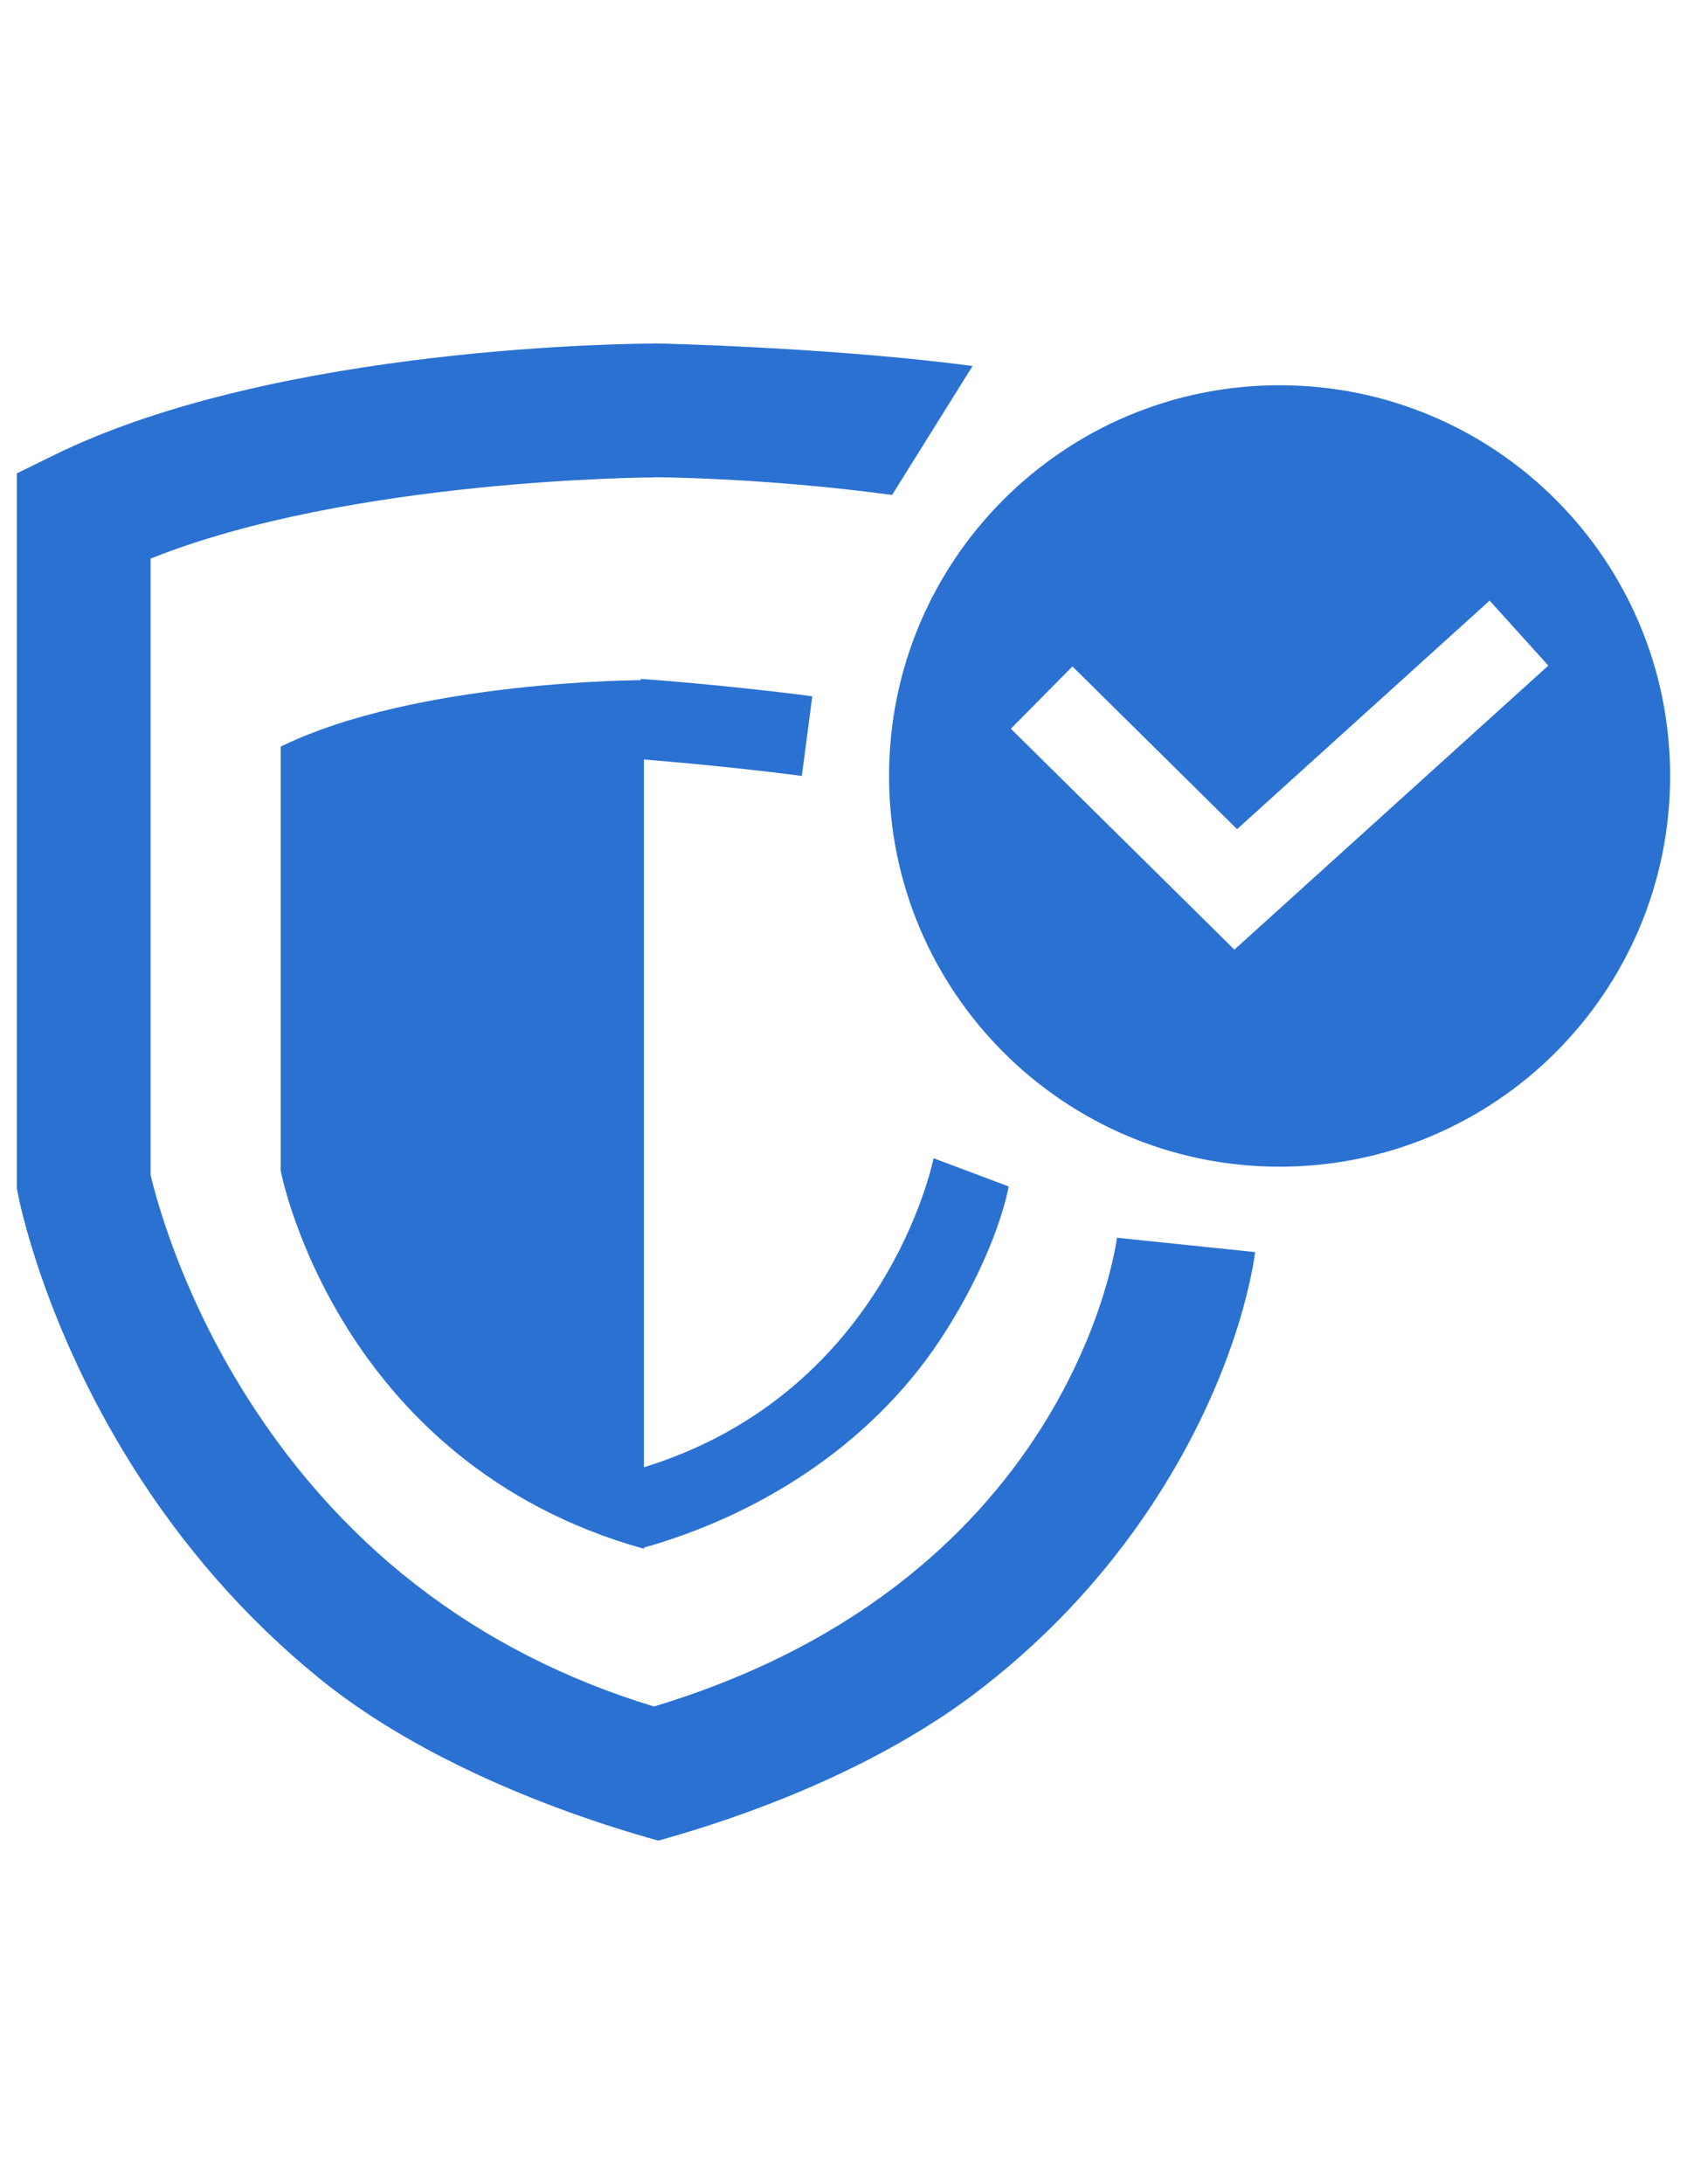 <?xml version="1.0" encoding="utf-8"?>
<!-- Generator: Adobe Illustrator 16.0.0, SVG Export Plug-In . SVG Version: 6.00 Build 0)  -->
<!DOCTYPE svg PUBLIC "-//W3C//DTD SVG 1.1//EN" "http://www.w3.org/Graphics/SVG/1.1/DTD/svg11.dtd">
<svg version="1.1" id="Layer_1" xmlns="http://www.w3.org/2000/svg" xmlns:xlink="http://www.w3.org/1999/xlink" x="0px" y="0px"
	 width="612px" height="792px" viewBox="0 0 612 792" enable-background="new 0 0 612 792" xml:space="preserve">
<g>
	<path fill="#2B71D1" d="M238.802,667.422c-43.268-12.057-89.841-31.885-123.012-58.874c-26.561-21.604-49.511-47.736-68.238-77.725
		c-31.885-50.979-40.637-95.777-41.004-97.675l-0.428-2.265V171.641l13.586-6.671c81.58-39.963,212.242-40.392,217.811-40.392
		v48.531c-1.163,0-110.405,0.429-182.866,29.438V426.11c1.958,8.323,10.955,42.656,35.068,80.661
		c36.292,57.161,88.189,95.533,154.346,114.016L238.802,667.422z"/>
	<path fill="#2B71D1" d="M233.601,561.607C121.972,530.456,101.837,424.58,101.837,424.58s0-111.628,0-153.856
		c49.266-24.113,131.764-24.113,131.764-24.113"/>
	<path fill="#2B71D1" d="M290.884,281.373c-26.867-3.611-58.201-6.059-58.446-6.059v-29.131c0.979,0,33.354,2.448,62.241,6.303
		L290.884,281.373z"/>
	<path fill="#2B71D1" d="M232.927,561.362l-3.733-28.029c91.8-25.643,109.303-112.485,109.487-113.343l27.234,10.221
		c-0.184,1.102-3.917,22.338-22.461,51.897C318.975,521.398,278.032,548.755,232.927,561.362z"/>
	<path fill="#2B71D1" d="M323.626,179.475c-47.125-6.365-86.17-6.426-86.599-6.426v-48.532c1.714,0,65.423,1.469,115.791,8.201
		L323.626,179.475z"/>
	<path fill="#2B71D1" d="M238.802,667.422l-8.262-46.695c158.325-44.187,174.481-170.564,174.665-171.911l50.123,5.202
		c-0.245,1.714-4.713,39.78-34.149,86.537c-17.137,27.295-38.924,51.285-64.628,71.298
		C324.666,636.761,281.887,655.427,238.802,667.422z"/>
	<path fill="#2B71D1" d="M464.202,139.694c-78.214,0-141.678,63.403-141.678,141.678c0,78.213,63.402,141.678,141.678,141.678
		c78.214,0,141.678-63.404,141.678-141.678C605.88,203.098,542.477,139.694,464.202,139.694z M447.801,344.347l-10.649-10.526
		l-70.441-69.584l22.339-22.583l59.73,58.997l91.617-82.865l21.297,23.562L447.801,344.347z"/>
</g>
</svg>

